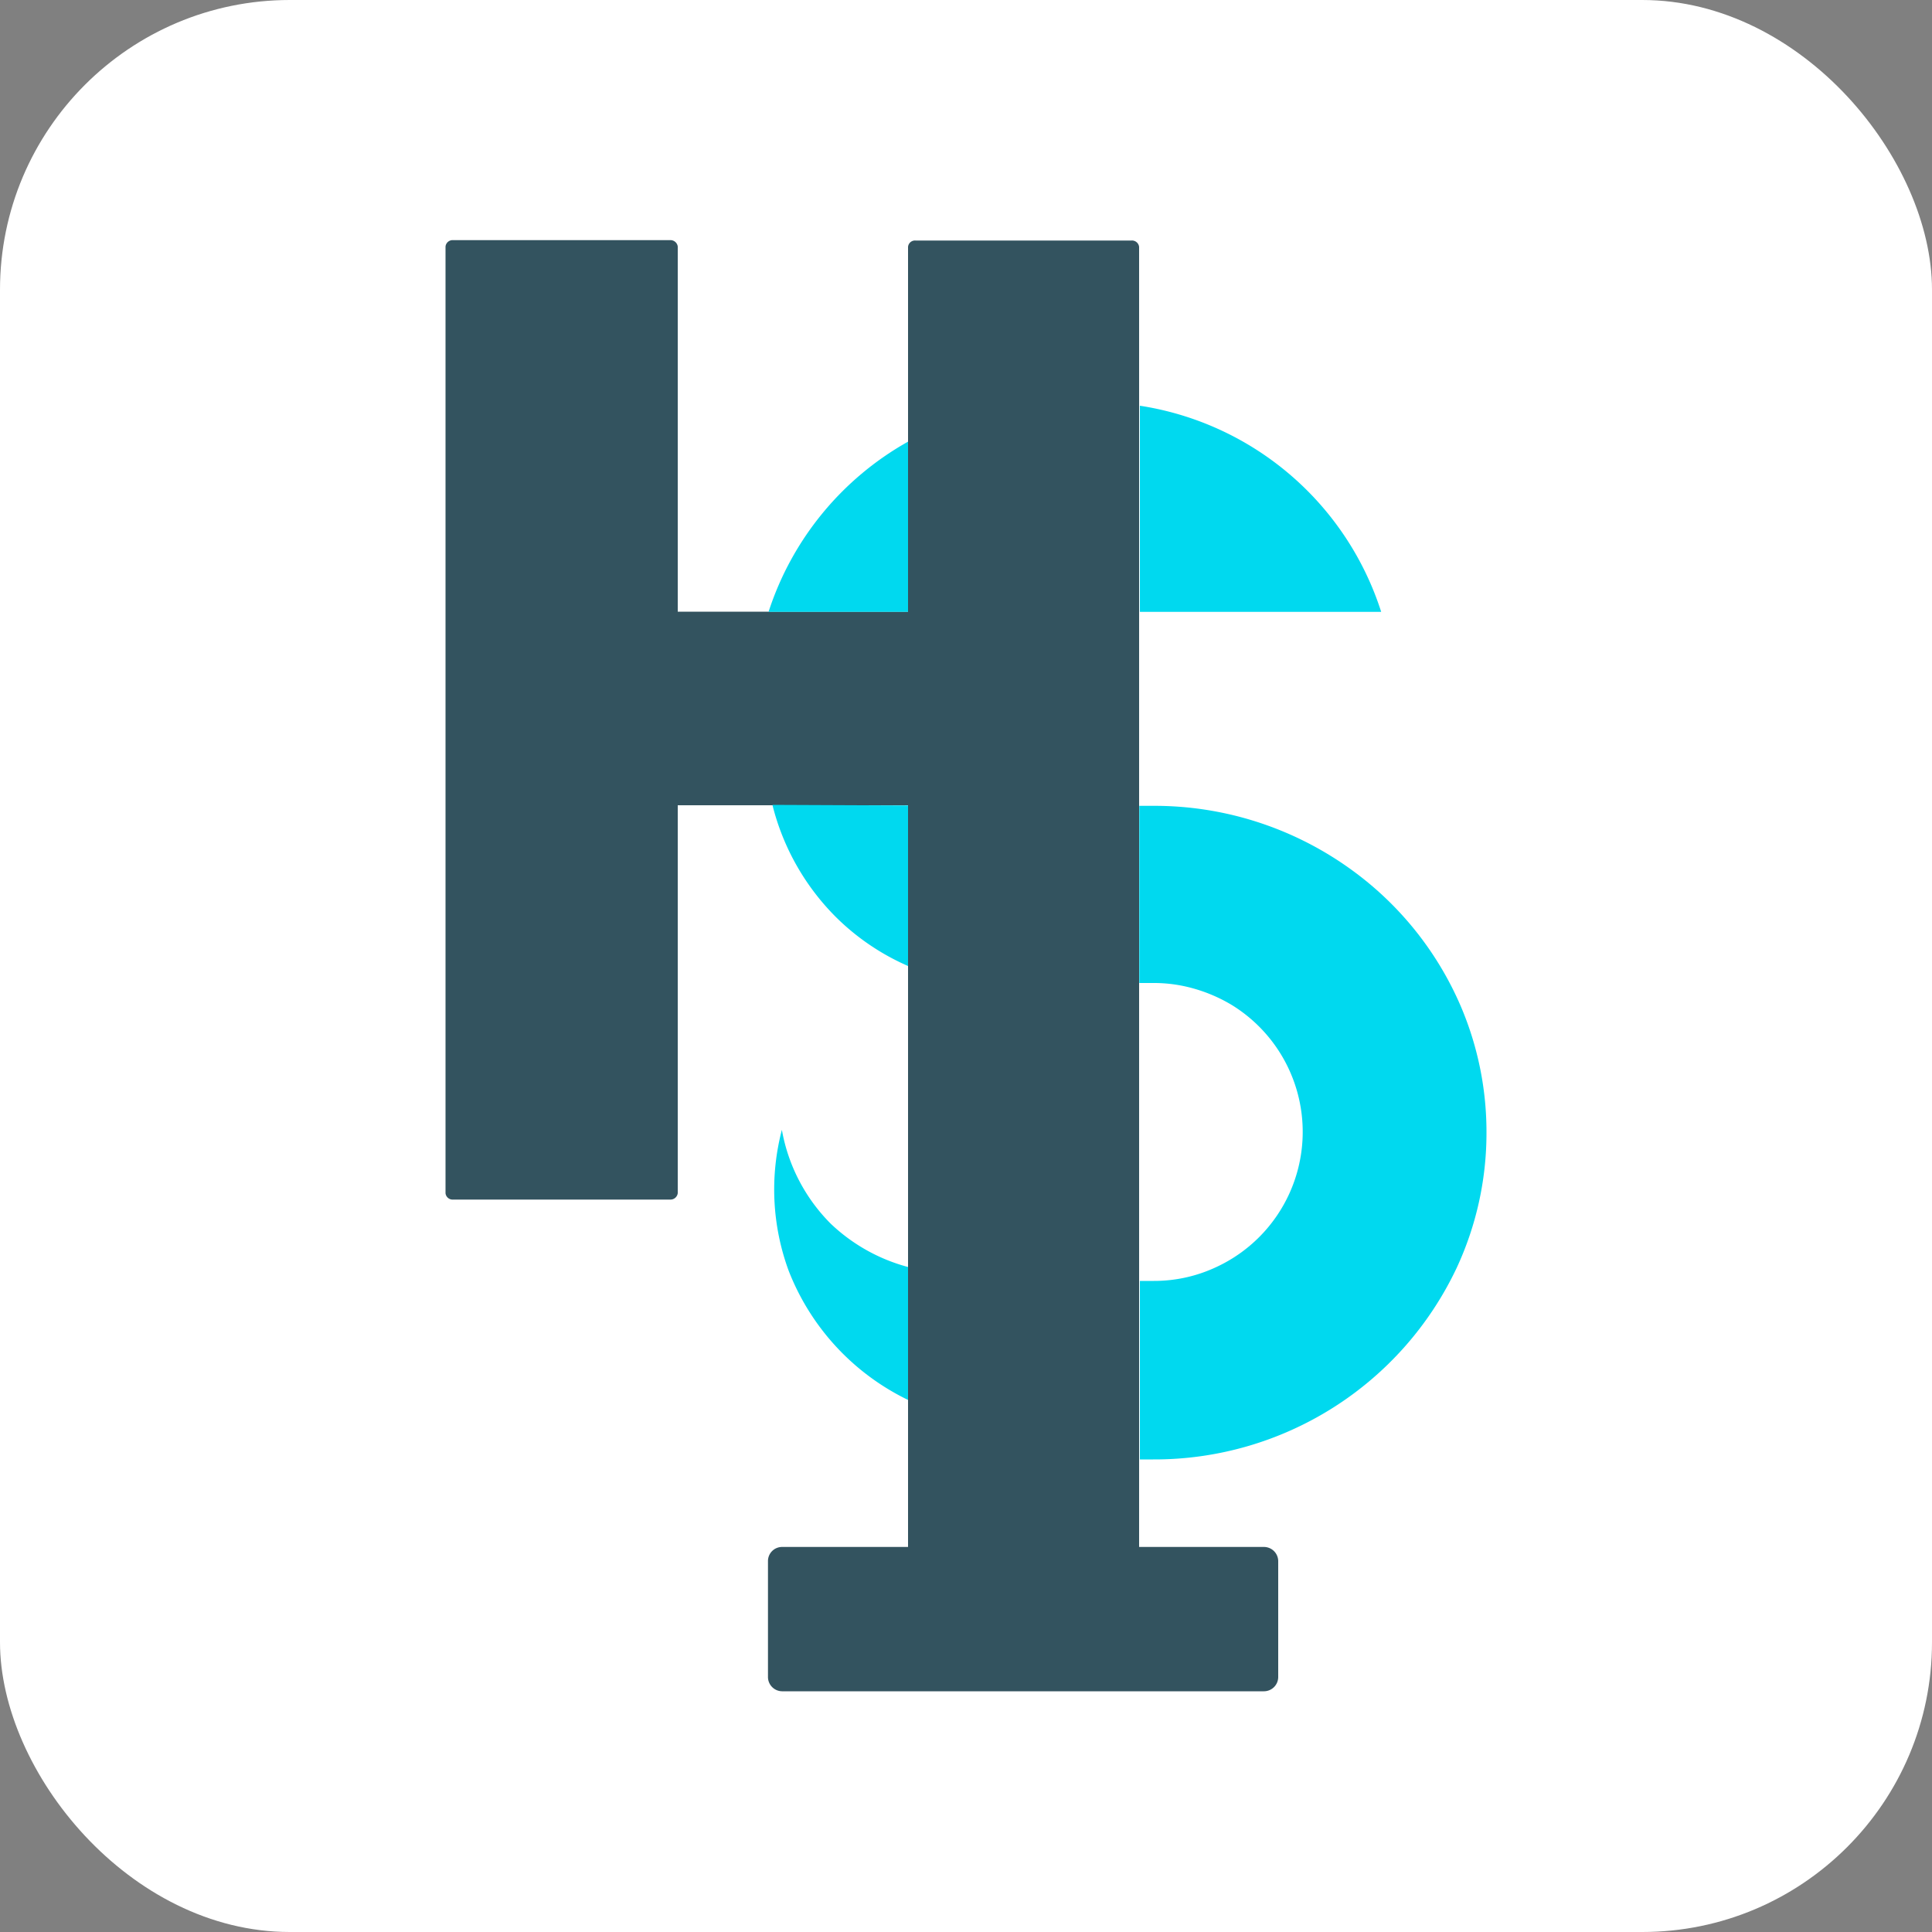 <svg xmlns="http://www.w3.org/2000/svg" viewBox="0 0 100 100"><rect x="0" y="0" width="100" height="100" fill="#808080" stroke="none"/><g id="Layer_2" data-name="Layer 2"><g id="Layer_1-2" data-name="Layer 1"><rect width="100" height="100" rx="15" fill="#fff"/><line x1="50" y1="50" x2="50" y2="50" fill="none"/><path d="M66.16,80.8v6a.74.74,0,0,1-.74.74H40.48a.74.74,0,0,1-.73-.74v-6a.73.73,0,0,1,.73-.73H47V41.68H35.08V61.76a.38.38,0,0,1-.4.33H23.46a.37.37,0,0,1-.4-.33v-49a.37.37,0,0,1,.4-.33H34.68a.38.38,0,0,1,.4.33V31.66h4.71s0,0,0,0H47V12.78a.36.36,0,0,1,.39-.33H58.56a.37.37,0,0,1,.4.33V80.07h6.46A.74.74,0,0,1,66.16,80.8Z" fill="#33535f"/><path d="M47,72.46h0a12.45,12.45,0,0,1-6.18-6.69,12.18,12.18,0,0,1-.35-7.29A9.12,9.12,0,0,0,43,63.34,9.26,9.26,0,0,0,47,65.58Z" fill="#00d9ef"/><path d="M47,22.86v8.81H39.78s0,0,0,0A15.62,15.62,0,0,1,47,22.86Z" fill="#00d9ef"/><path d="M47,41.69V50a12.27,12.27,0,0,1-3.69-2.49,12.48,12.48,0,0,1-3.33-5.85Z" fill="#00d9ef"/><path d="M71.49,31.67H59V21A15.61,15.61,0,0,1,71.49,31.67Z" fill="#00d9ef"/><path d="M76.94,58.62a16.56,16.56,0,0,1-1.54,7,17.3,17.3,0,0,1-15.72,9.92H59V66.3q.34,0,.72,0a7.55,7.55,0,0,0,3.22-.71,7.71,7.71,0,0,0,.82-13.57,8.07,8.07,0,0,0-2-.86,7.5,7.5,0,0,0-2.07-.28q-.37,0-.72,0V41.71h.72a17.36,17.36,0,0,1,10.08,3.18,17,17,0,0,1,5.83,7.17A16.56,16.56,0,0,1,76.94,58.62Z" fill="#00d9ef"/></g></g></svg>